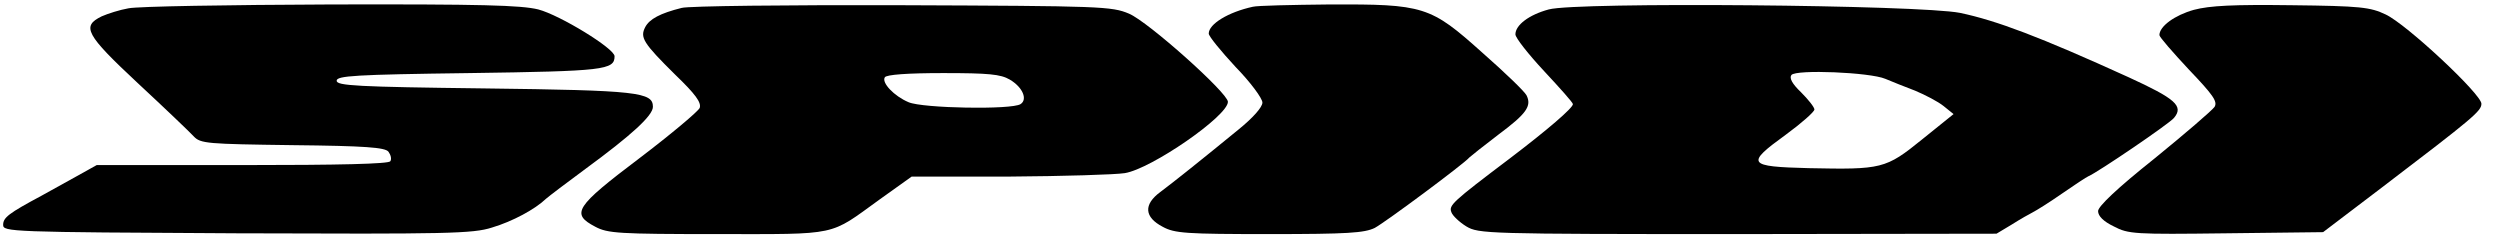 <?xml version="1.0" encoding="UTF-8"?> <svg xmlns="http://www.w3.org/2000/svg" xmlns:xlink="http://www.w3.org/1999/xlink" width="115px" height="11px" viewBox="0 0 115 11" version="1.1"><title>spidi-logo</title><g id="Page-1" stroke="none" stroke-width="1" fill="none" fill-rule="evenodd"><g id="spidi-logo" transform="translate(0.145, 0.202)" fill="#000000" fill-rule="nonzero"><path d="M5.766,0.18 C5.361,0.25 4.814,0.426 4.532,0.55 C3.597,1.008 3.791,1.379 6.189,3.618 C7.424,4.764 8.587,5.875 8.764,6.069 C9.081,6.404 9.363,6.422 13.313,6.475 C16.664,6.51 17.563,6.58 17.722,6.774 C17.827,6.915 17.88,7.109 17.81,7.215 C17.739,7.339 15.465,7.392 11.003,7.392 L4.303,7.392 L3.386,7.903 C2.874,8.185 2.151,8.591 1.763,8.802 C0.247,9.613 0,9.807 0,10.142 C0,10.46 0.282,10.477 10.756,10.53 C20.455,10.566 21.601,10.548 22.483,10.266 C23.435,9.984 24.475,9.419 24.969,8.943 C25.11,8.82 25.921,8.203 26.785,7.568 C28.901,6.016 29.889,5.117 29.889,4.711 C29.889,4.041 29.219,3.953 22.13,3.865 C16.258,3.794 15.341,3.741 15.341,3.512 C15.341,3.283 16.17,3.23 21.442,3.16 C27.649,3.071 28.125,3.018 28.125,2.384 C28.125,2.031 25.621,0.497 24.616,0.232 C23.823,0.038 22.006,-0.014 15.077,0.003 C10.368,0.021 6.189,0.091 5.766,0.18 Z" id="Path"></path><path d="M31.211,0.162 C30.224,0.409 29.73,0.673 29.536,1.044 C29.289,1.52 29.43,1.767 30.911,3.23 C31.846,4.129 32.128,4.517 32.04,4.764 C31.969,4.923 30.735,5.963 29.271,7.074 C26.309,9.314 26.097,9.631 27.244,10.231 C27.808,10.53 28.302,10.566 32.851,10.566 C38.494,10.566 37.965,10.671 40.31,8.979 L41.791,7.921 L46.288,7.921 C48.756,7.903 51.155,7.832 51.595,7.762 C52.812,7.568 56.339,5.135 56.339,4.482 C56.339,4.076 52.671,0.797 51.789,0.426 C50.996,0.091 50.52,0.074 41.35,0.038 C36.06,0.021 31.511,0.074 31.211,0.162 Z M46.305,3.459 C46.905,3.812 47.134,4.376 46.799,4.588 C46.394,4.852 42.303,4.782 41.65,4.5 C40.98,4.218 40.398,3.6 40.557,3.354 C40.627,3.23 41.615,3.16 43.237,3.16 C45.335,3.16 45.882,3.212 46.305,3.459 L46.305,3.459 Z" id="Shape"></path><path d="M57.485,0.109 C56.356,0.356 55.457,0.902 55.457,1.343 C55.457,1.467 56.021,2.154 56.691,2.877 C57.379,3.583 57.926,4.323 57.926,4.517 C57.926,4.729 57.485,5.223 56.832,5.752 C55.087,7.18 53.87,8.15 53.235,8.626 C52.442,9.208 52.495,9.79 53.341,10.231 C53.888,10.53 54.399,10.566 58.243,10.566 C61.858,10.566 62.616,10.513 63.092,10.283 C63.586,10.019 67.219,7.321 67.448,7.039 C67.501,6.986 68.1,6.51 68.77,5.999 C70.075,5.029 70.322,4.676 70.075,4.182 C69.987,4.006 69.07,3.124 68.047,2.225 C65.649,0.074 65.367,-0.014 60.994,0.003 C59.266,0.021 57.679,0.056 57.485,0.109 L57.485,0.109 Z" id="Path"></path><path d="M71.098,0.232 C70.181,0.479 69.564,0.955 69.564,1.379 C69.564,1.537 70.163,2.296 70.886,3.071 C71.609,3.847 72.209,4.517 72.209,4.588 C72.209,4.764 71.063,5.752 69.299,7.092 C66.637,9.102 66.496,9.243 66.619,9.56 C66.672,9.719 66.989,10.019 67.307,10.213 C67.871,10.548 68.188,10.566 79.791,10.566 L91.694,10.548 L92.399,10.125 C92.787,9.878 93.228,9.631 93.369,9.56 C93.51,9.49 94.11,9.12 94.691,8.714 C95.273,8.309 95.838,7.938 95.926,7.903 C96.349,7.727 99.646,5.487 99.858,5.223 C100.316,4.676 99.929,4.341 97.777,3.354 C93.669,1.484 91.694,0.744 90.019,0.391 C88.167,0.021 72.368,-0.12 71.098,0.232 L71.098,0.232 Z M86.58,3.424 C86.88,3.547 87.479,3.794 87.955,3.971 C88.414,4.165 88.996,4.464 89.26,4.676 L89.719,5.046 L88.273,6.21 C86.598,7.568 86.421,7.603 83.053,7.533 C80.232,7.462 80.144,7.339 81.995,5.999 C82.718,5.47 83.318,4.941 83.318,4.835 C83.318,4.729 83.036,4.376 82.701,4.041 C82.295,3.653 82.154,3.389 82.26,3.248 C82.471,2.983 85.875,3.124 86.58,3.424 L86.58,3.424 Z" id="Shape"></path><path d="M100.775,0.25 C99.893,0.497 99.188,1.008 99.188,1.414 C99.188,1.502 99.805,2.207 100.546,3.001 C101.657,4.165 101.868,4.464 101.727,4.711 C101.621,4.87 100.369,5.946 98.959,7.092 C97.231,8.467 96.367,9.296 96.367,9.508 C96.367,9.737 96.613,9.984 97.09,10.213 C97.76,10.566 98.042,10.583 102.256,10.53 L106.717,10.477 L109.433,8.414 C113.647,5.205 114,4.905 114,4.57 C114,4.129 110.544,0.902 109.592,0.462 C108.886,0.127 108.445,0.074 105.271,0.038 C102.591,0.003 101.516,0.056 100.775,0.25 L100.775,0.25 Z" id="Path"></path></g></g></svg> 